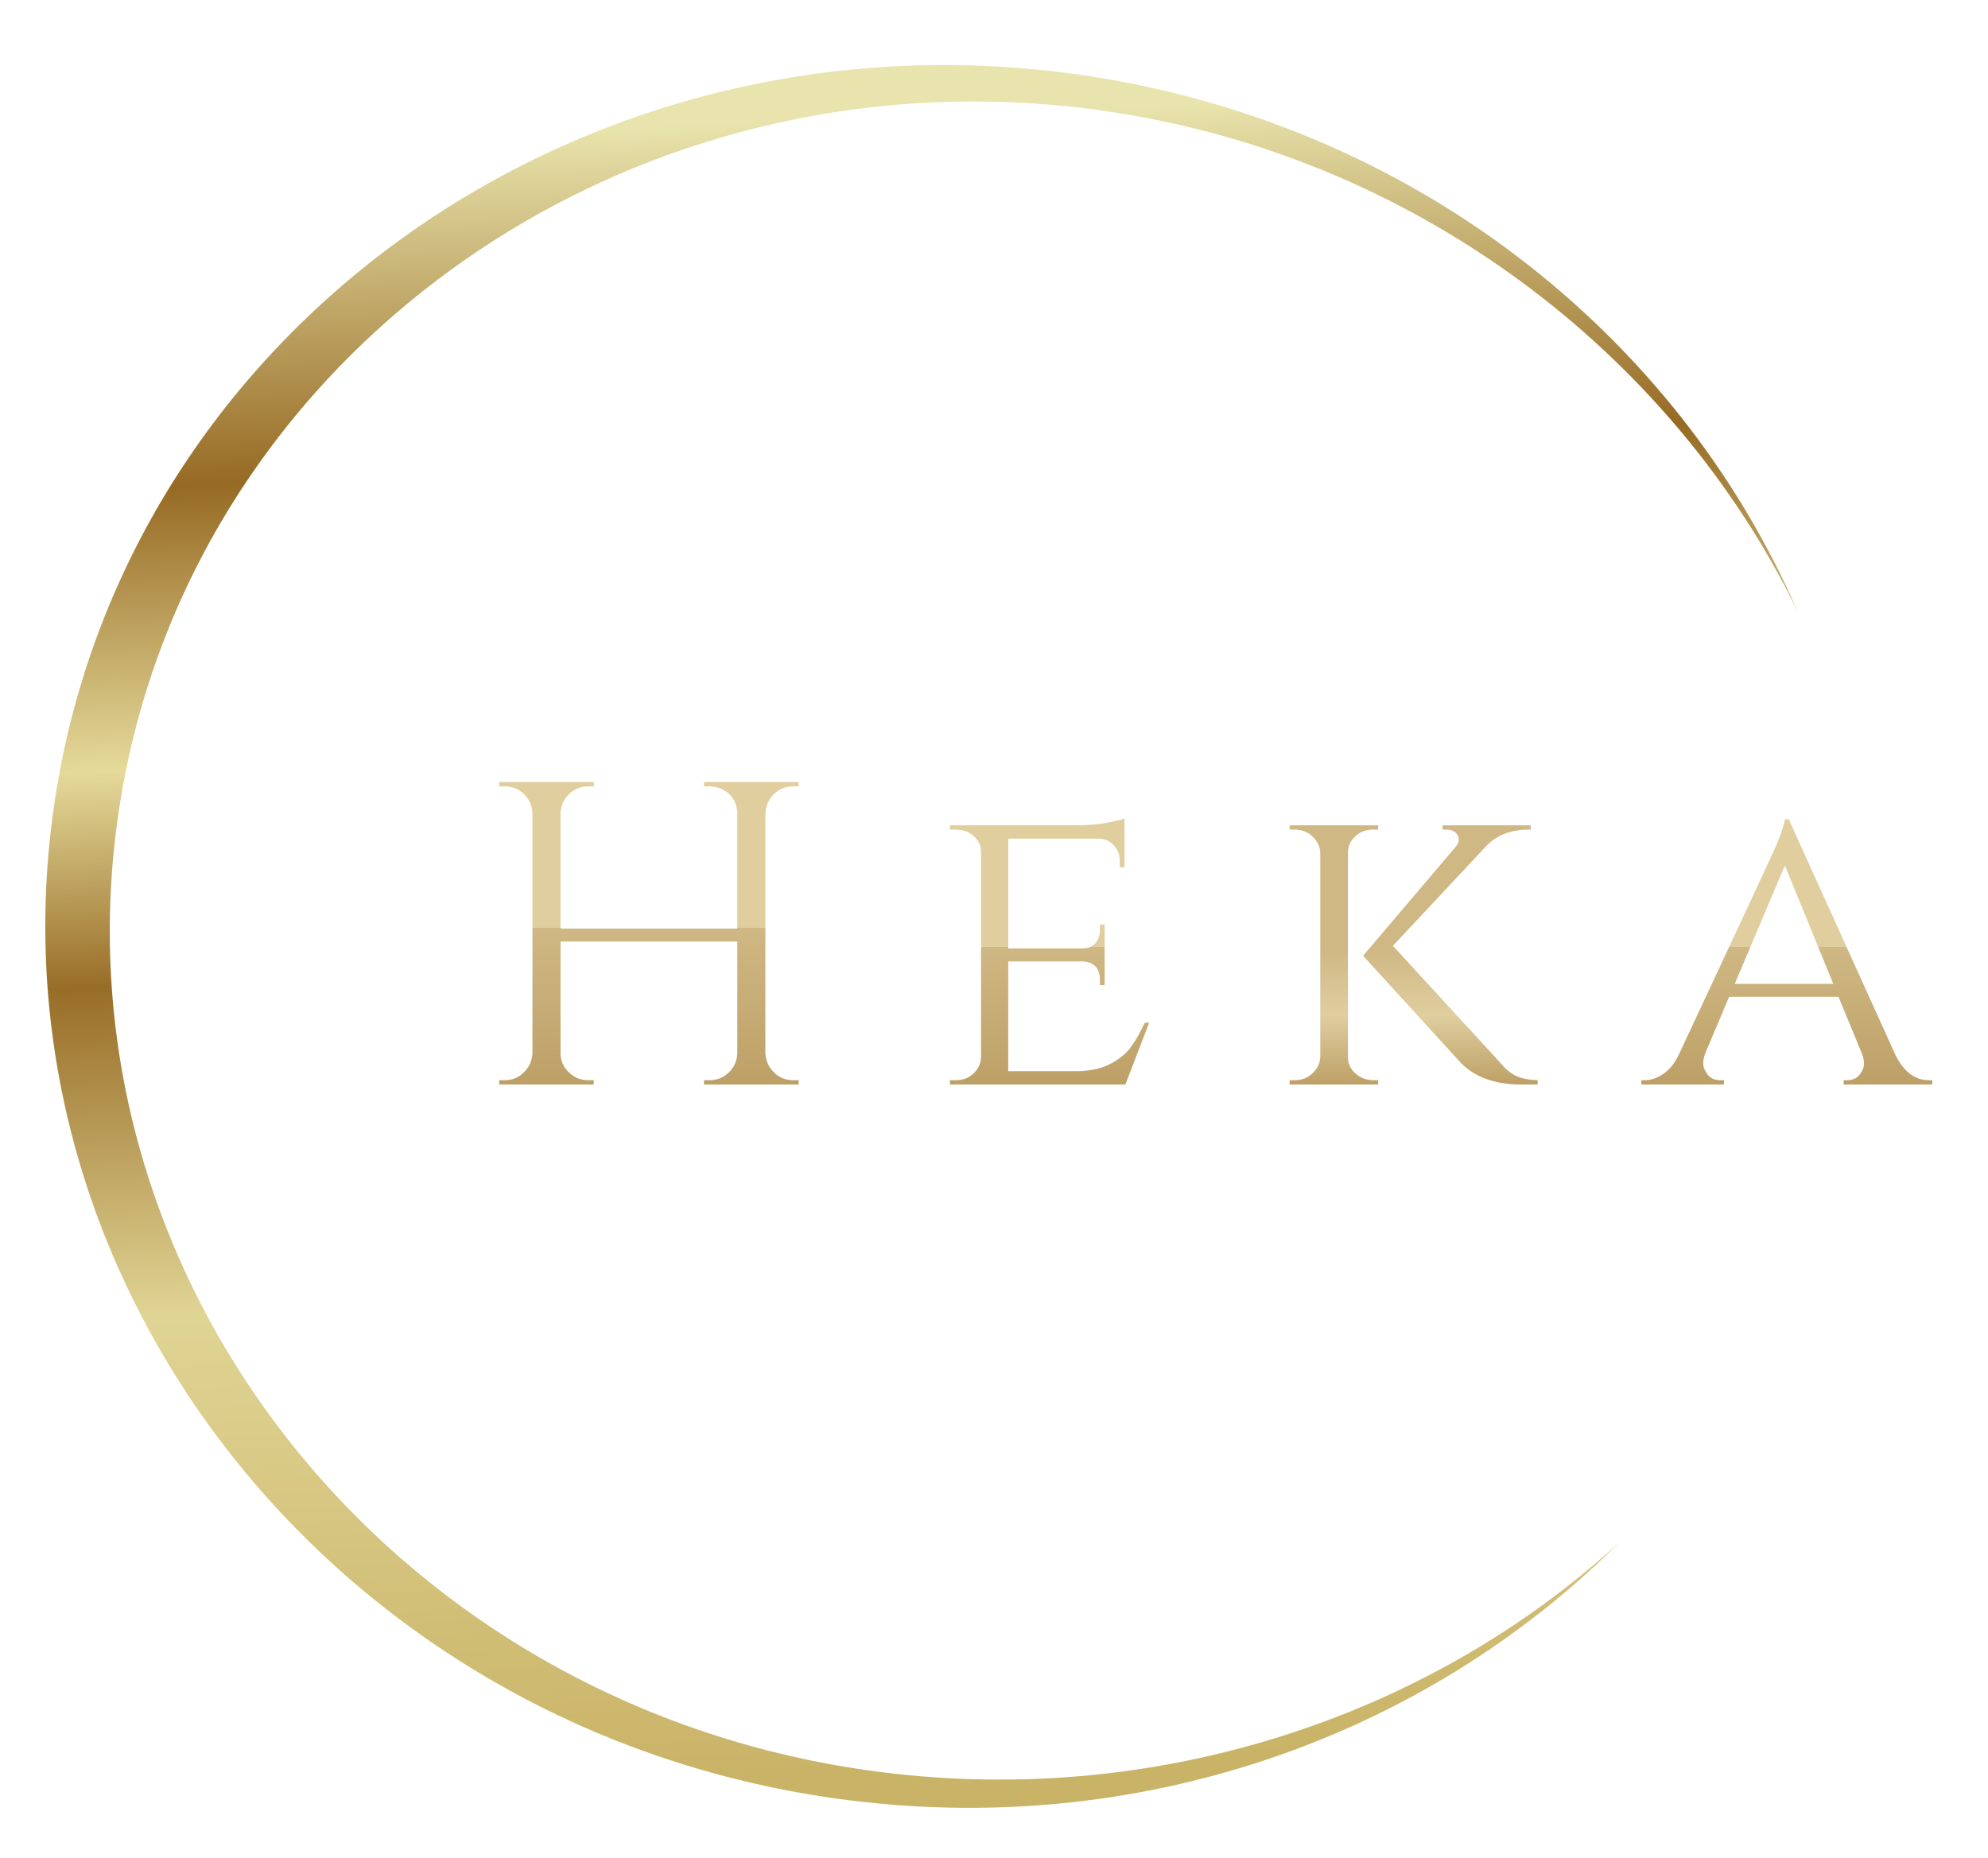 <?xml version="1.0" encoding="UTF-8"?>
<svg width="460px" height="430px" viewBox="0 0 460 430" version="1.1" xmlns="http://www.w3.org/2000/svg" xmlns:xlink="http://www.w3.org/1999/xlink">
    <title>Artboard</title>
    <defs>
        <linearGradient x1="50%" y1="4.92661467e-14%" x2="50%" y2="100%" id="linearGradient-1">
            <stop stop-color="#E0CE9F" offset="48.178%"></stop>
            <stop stop-color="#CFB884" offset="0%"></stop>
            <stop stop-color="#BDA066" offset="100%"></stop>
        </linearGradient>
        <linearGradient x1="50%" y1="4.92661467e-14%" x2="50%" y2="100%" id="linearGradient-2">
            <stop stop-color="#E0CE9F" offset="48.178%"></stop>
            <stop stop-color="#CFB884" offset="0%"></stop>
            <stop stop-color="#BDA066" offset="100%"></stop>
        </linearGradient>
        <linearGradient x1="50%" y1="48.178%" x2="50%" y2="100%" id="linearGradient-3">
            <stop stop-color="#CFB884" offset="0%"></stop>
            <stop stop-color="#E0CE9F" offset="48.178%"></stop>
            <stop stop-color="#BDA066" offset="100%"></stop>
        </linearGradient>
        <linearGradient x1="50%" y1="4.92661467e-14%" x2="50%" y2="100%" id="linearGradient-4">
            <stop stop-color="#E0CE9F" offset="48.178%"></stop>
            <stop stop-color="#CFB884" offset="0%"></stop>
            <stop stop-color="#BDA066" offset="100%"></stop>
        </linearGradient>
        <linearGradient x1="46.176%" y1="2.761%" x2="62.832%" y2="97.341%" id="linearGradient-5">
            <stop stop-color="#E9E4AD" offset="0%"></stop>
            <stop stop-color="#966A23" offset="20.582%"></stop>
            <stop stop-color="#E5DA9B" offset="37.672%"></stop>
            <stop stop-color="#986D27" offset="50.71%"></stop>
            <stop stop-color="#E0D494" offset="70.65%"></stop>
            <stop stop-color="#C9B367" offset="100%"></stop>
        </linearGradient>
    </defs>
    <g id="Artboard" stroke="none" stroke-width="1" fill="none" fill-rule="evenodd">
        <g id="Group" transform="translate(-15.658, -12.133)">
            <g id="Heka" transform="translate(131.158, 193.133)" fill-rule="nonzero">
                <path d="M48.7,69 C50.433,69 51.917,68.4 53.15,67.2 C54.383,66 55.033,64.533 55.1,62.8 L55.1,36.9 L14.2,36.9 L14.2,62.7 C14.2,64.433 14.833,65.917 16.1,67.15 C17.367,68.383 18.867,69 20.6,69 L21.9,69 L21.9,70 L0,70 L0,69 L1.3,69 C3.033,69 4.517,68.383 5.75,67.15 C6.983,65.917 7.633,64.433 7.7,62.7 L7.7,7.2 C7.633,5.467 6.983,4 5.75,2.8 C4.517,1.6 3.033,1 1.3,1 L0,1 L0,0 L21.9,0 L21.9,1 L20.6,1 C18.867,1 17.383,1.6 16.15,2.8 C14.917,4 14.267,5.467 14.2,7.2 L14.2,33.9 L55.1,33.9 L55.1,7.2 C55.033,4.8 53.967,3 51.9,1.8 C50.9,1.267 49.833,1 48.7,1 L47.4,1 L47.4,0 L69.3,0 L69.3,1 L68,1 C66.267,1 64.783,1.617 63.55,2.85 C62.317,4.083 61.667,5.567 61.6,7.3 L61.6,62.7 C61.667,64.433 62.317,65.917 63.55,67.15 C64.783,68.383 66.267,69 68,69 L69.3,69 L69.3,70 L47.4,70 L47.4,69 L48.7,69 Z" id="Path" fill="url(#linearGradient-1)"></path>
                <path d="M105.7,69 C107.3,69 108.65,68.483 109.75,67.45 C110.85,66.417 111.433,65.167 111.5,63.7 L111.5,16.2 C111.5,14.733 110.933,13.5 109.8,12.5 C108.667,11.5 107.3,11 105.7,11 L104.3,11 L104.3,10 L133.5,10 C136.233,10 138.633,9.8 140.7,9.4 C142.767,9 144.1,8.667 144.7,8.4 L144.7,19.8 L143.6,19.7 L143.6,18.2 C143.6,16.8 143.133,15.6 142.2,14.6 C141.267,13.6 140.067,13.1 138.6,13.1 L117.8,13.1 L117.8,38.5 L134.9,38.5 C136.233,38.5 137.25,38.1 137.95,37.3 C138.65,36.5 139,35.5 139,34.3 L139,33 L140.1,33 L140.1,47 L139,47 L139,45.7 C139,43.833 138.3,42.567 136.9,41.9 C136.367,41.7 135.8,41.567 135.2,41.5 L117.8,41.5 L117.8,66.9 L133.5,66.9 C136.567,66.9 139.15,66.367 141.25,65.3 C143.35,64.233 144.95,62.967 146.05,61.5 C147.15,60.033 148.267,58.1 149.4,55.7 L150.4,55.7 L144.9,70 L104.3,70 L104.3,69 L105.7,69 Z" id="Path" fill="url(#linearGradient-2)"></path>
                <path d="M240.3,70 L236.6,70 C230.067,70 225.167,68.1 221.9,64.3 L199.9,40.2 L221.4,14.9 C222.133,13.967 222.25,13.083 221.75,12.25 C221.25,11.417 220.4,11 219.2,11 L218.3,11 L218.3,10 L238.7,10 L238.7,11 L238.3,11 C234.233,11 231,12.2 228.6,14.6 L206.8,37.9 L231.6,64.9 C232.8,66.367 234.033,67.4 235.3,68 C236.567,68.6 238.233,68.933 240.3,69 L240.3,70 Z M202.3,69 L203.4,69 L203.4,70 L182.9,70 L182.9,69 L184.1,69 C185.7,69 187.067,68.467 188.2,67.4 C189.333,66.333 189.933,65.067 190,63.6 L190,16.4 C189.933,14.933 189.333,13.667 188.2,12.6 C187.067,11.533 185.7,11 184.1,11 L182.9,11 L182.9,10 L203.4,10 L203.4,11 L202.2,11 C200.067,11 198.4,11.867 197.2,13.6 C196.667,14.4 196.4,15.3 196.4,16.3 L196.4,63.7 C196.4,65.167 196.983,66.417 198.15,67.45 C199.317,68.483 200.7,69 202.3,69 Z" id="Shape" fill="url(#linearGradient-3)"></path>
                <path d="M330.8,69 L331.6,69 L331.6,70 L311.1,70 L311.1,69 L311.9,69 C313.167,69 314.133,68.567 314.8,67.7 C315.467,66.833 315.8,66.017 315.8,65.25 C315.8,64.483 315.667,63.733 315.4,63 L309.9,49.7 L284.6,49.7 L279.1,62.7 C278.767,63.567 278.6,64.383 278.6,65.15 C278.6,65.917 278.933,66.75 279.6,67.65 C280.267,68.55 281.267,69 282.6,69 L283.4,69 L283.4,70 L264.3,70 L264.3,69 L265.1,69 C266.5,69 267.917,68.517 269.35,67.55 C270.783,66.583 271.967,65.133 272.9,63.2 C287.5,32 295.1,15.667 295.7,14.2 C296.833,11.4 297.433,9.533 297.5,8.6 L298.4,8.6 L323.1,63.2 C325.033,67.067 327.6,69 330.8,69 Z M285.9,46.7 L308.7,46.7 L297.5,19.3 L285.9,46.7 Z" id="Shape" fill="url(#linearGradient-4)"></path>
            </g>
            <path d="M237.123,25.408 C314.886,25.408 382.824,65.571 419.421,125.357 C382.296,69.99 316.561,32.897 243.821,32.897 C131.874,32.897 41.123,119.738 41.123,226.862 C41.123,333.986 131.874,420.828 243.821,420.828 C309.855,420.828 370.117,390.964 408.439,344.481 C370.134,395.26 307.672,428.317 237.123,428.317 C120.591,428.317 26.123,338.123 26.123,226.862 C26.123,115.602 120.591,25.408 237.123,25.408 Z" id="Combined-Shape" fill="url(#linearGradient-5)" transform="translate(222.772, 226.863) rotate(8) translate(-222.772, -226.863)"></path>
        </g>
    </g>
</svg>